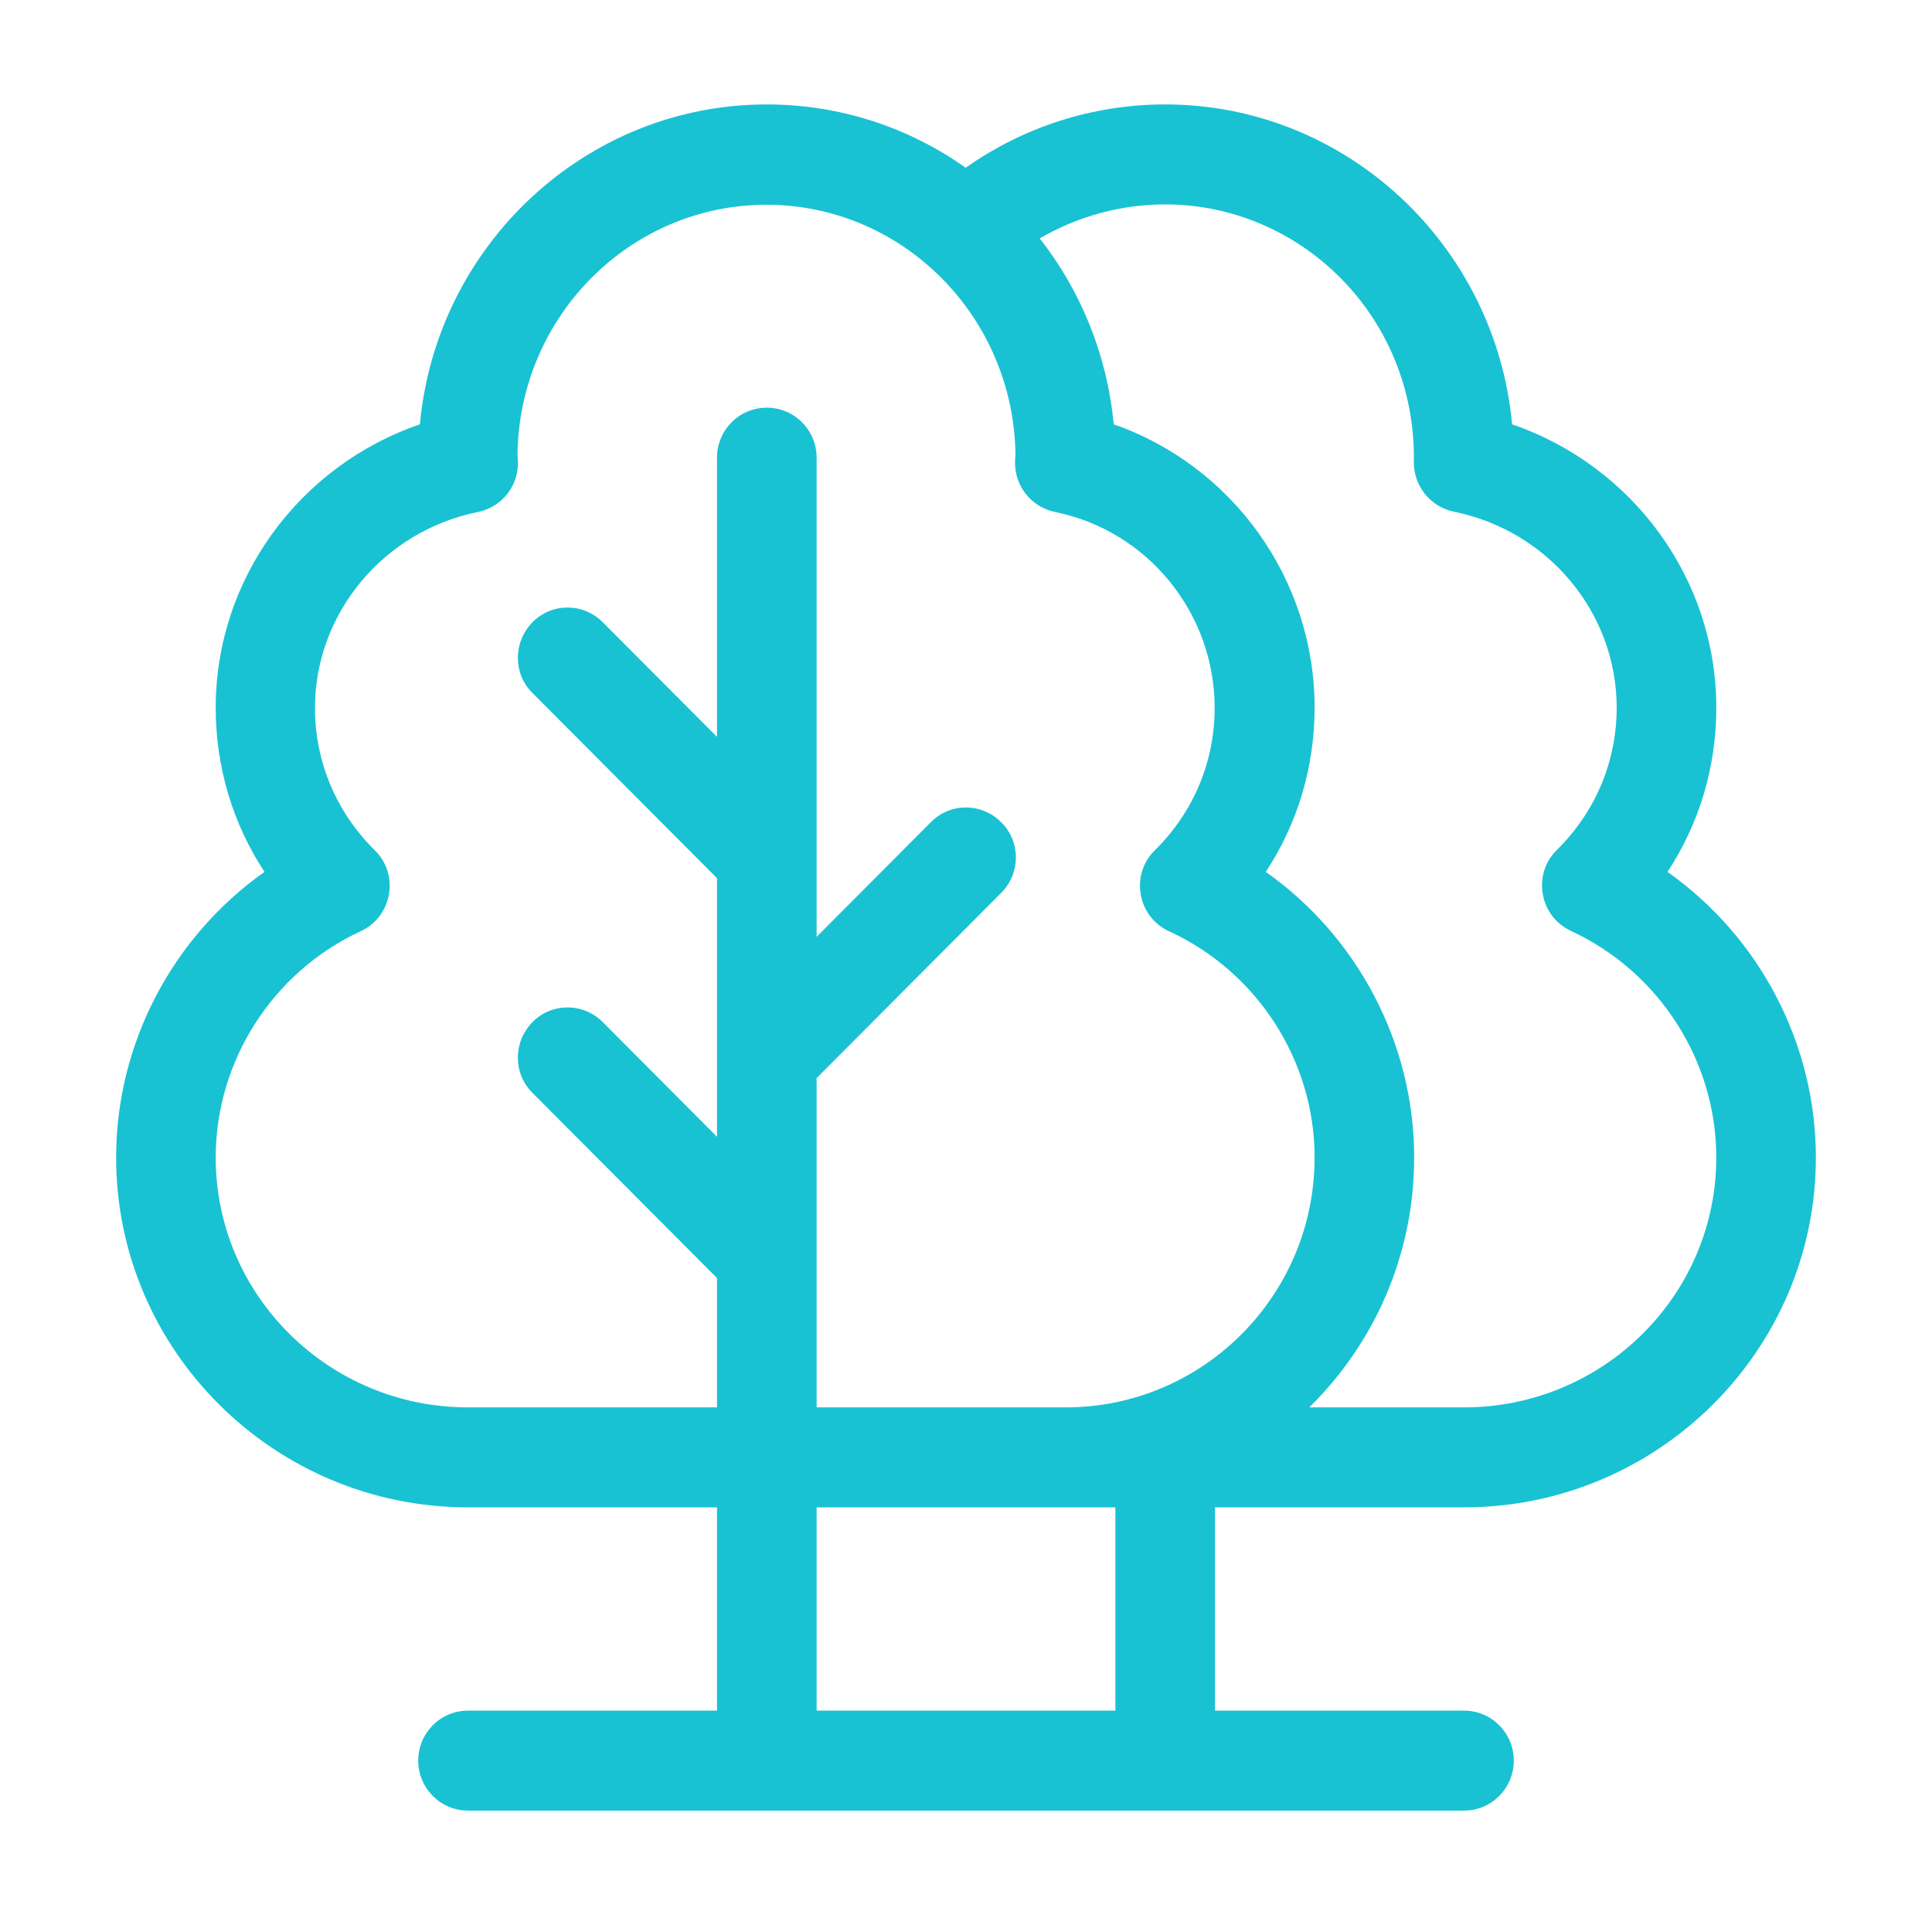 <svg width="74" height="74" viewBox="0 0 74 74" fill="none" xmlns="http://www.w3.org/2000/svg">
<g filter="url(#filter0_d_4957_14633)">
<path d="M56.074 53.735C63.5 53.735 69.552 47.723 69.552 40.333C69.552 35.955 67.378 31.871 63.868 29.395C65.089 27.544 65.738 25.374 65.738 23.102C65.738 18.175 62.533 13.836 57.917 12.253C57.282 5.386 51.559 0 44.629 0C41.87 0 39.212 0.855 36.987 2.425C34.826 0.893 32.193 0 29.37 0C22.44 0 16.718 5.386 16.082 12.253C11.467 13.836 8.262 18.175 8.262 23.102C8.262 25.374 8.911 27.544 10.132 29.395C6.622 31.871 4.448 35.955 4.448 40.333C4.448 47.723 10.5 53.735 17.926 53.735H27.463V61.521H17.926C16.871 61.521 16.019 62.376 16.019 63.435C16.019 64.495 16.871 65.35 17.926 65.35H56.074C57.129 65.35 57.981 64.495 57.981 63.435C57.981 62.376 57.129 61.521 56.074 61.521H46.537V53.735H56.074ZM44.629 3.829C49.843 3.829 54.243 8.156 54.154 13.683C54.141 14.602 54.777 15.406 55.679 15.597C59.303 16.325 61.923 19.477 61.923 23.102C61.923 25.17 61.109 27.097 59.634 28.552C58.68 29.484 58.96 31.092 60.168 31.654C63.55 33.224 65.738 36.632 65.738 40.333C65.738 45.617 61.402 49.906 56.074 49.906H50.148C52.628 47.468 54.166 44.086 54.166 40.333C54.166 35.955 51.992 31.871 48.482 29.395C49.703 27.544 50.352 25.374 50.352 23.102C50.352 18.175 47.198 13.836 42.658 12.253C42.404 9.573 41.387 7.122 39.823 5.131C41.273 4.289 42.925 3.829 44.629 3.829ZM42.722 61.521H31.278V53.735C33.16 53.735 41.565 53.735 42.722 53.735V61.521ZM40.815 49.906C39.823 49.906 32.219 49.906 31.278 49.906V37.295L38.348 30.199C39.098 29.446 39.098 28.233 38.348 27.493C37.598 26.74 36.39 26.74 35.652 27.493L31.278 31.884V13.529C31.278 12.47 30.426 11.615 29.37 11.615C28.315 11.615 27.463 12.47 27.463 13.529V24.225L23.089 19.835C22.339 19.082 21.131 19.082 20.393 19.835C19.656 20.588 19.643 21.8 20.393 22.541L27.463 29.637V39.542L23.089 35.151C22.339 34.398 21.131 34.398 20.393 35.151C19.656 35.904 19.643 37.117 20.393 37.857L27.463 44.953V49.906H17.926C12.598 49.906 8.262 45.617 8.262 40.333C8.262 36.632 10.449 33.224 13.819 31.666C15.027 31.105 15.307 29.497 14.353 28.565C12.878 27.11 12.064 25.17 12.064 23.115C12.064 19.49 14.696 16.337 18.308 15.61C19.236 15.418 19.961 14.563 19.821 13.44C19.872 8.13 24.132 3.842 29.358 3.842C34.584 3.842 38.844 8.143 38.895 13.44C38.755 14.55 39.48 15.418 40.408 15.61C43.956 16.325 46.524 19.477 46.524 23.115C46.524 25.183 45.71 27.11 44.235 28.565C43.282 29.497 43.561 31.105 44.769 31.666C48.164 33.224 50.352 36.632 50.352 40.333C50.352 45.617 46.079 49.906 40.815 49.906Z" fill="#18C2D3"/>
</g>
<defs>
<filter id="filter0_d_4957_14633" x="0.448" y="0" width="73.105" height="73.35" filterUnits="userSpaceOnUse" color-interpolation-filters="sRGB">
<feFlood flood-opacity="0" result="BackgroundImageFix"/>
<feColorMatrix in="SourceAlpha" type="matrix" values="0 0 0 0 0 0 0 0 0 0 0 0 0 0 0 0 0 0 127 0" result="hardAlpha"/>
<feOffset dy="4"/>
<feGaussianBlur stdDeviation="2"/>
<feComposite in2="hardAlpha" operator="out"/>
<feColorMatrix type="matrix" values="0 0 0 0 0 0 0 0 0 0 0 0 0 0 0 0 0 0 0.25 0"/>
<feBlend mode="normal" in2="BackgroundImageFix" result="effect1_dropShadow_4957_14633"/>
<feBlend mode="normal" in="SourceGraphic" in2="effect1_dropShadow_4957_14633" result="shape"/>
</filter>
</defs>
</svg>
